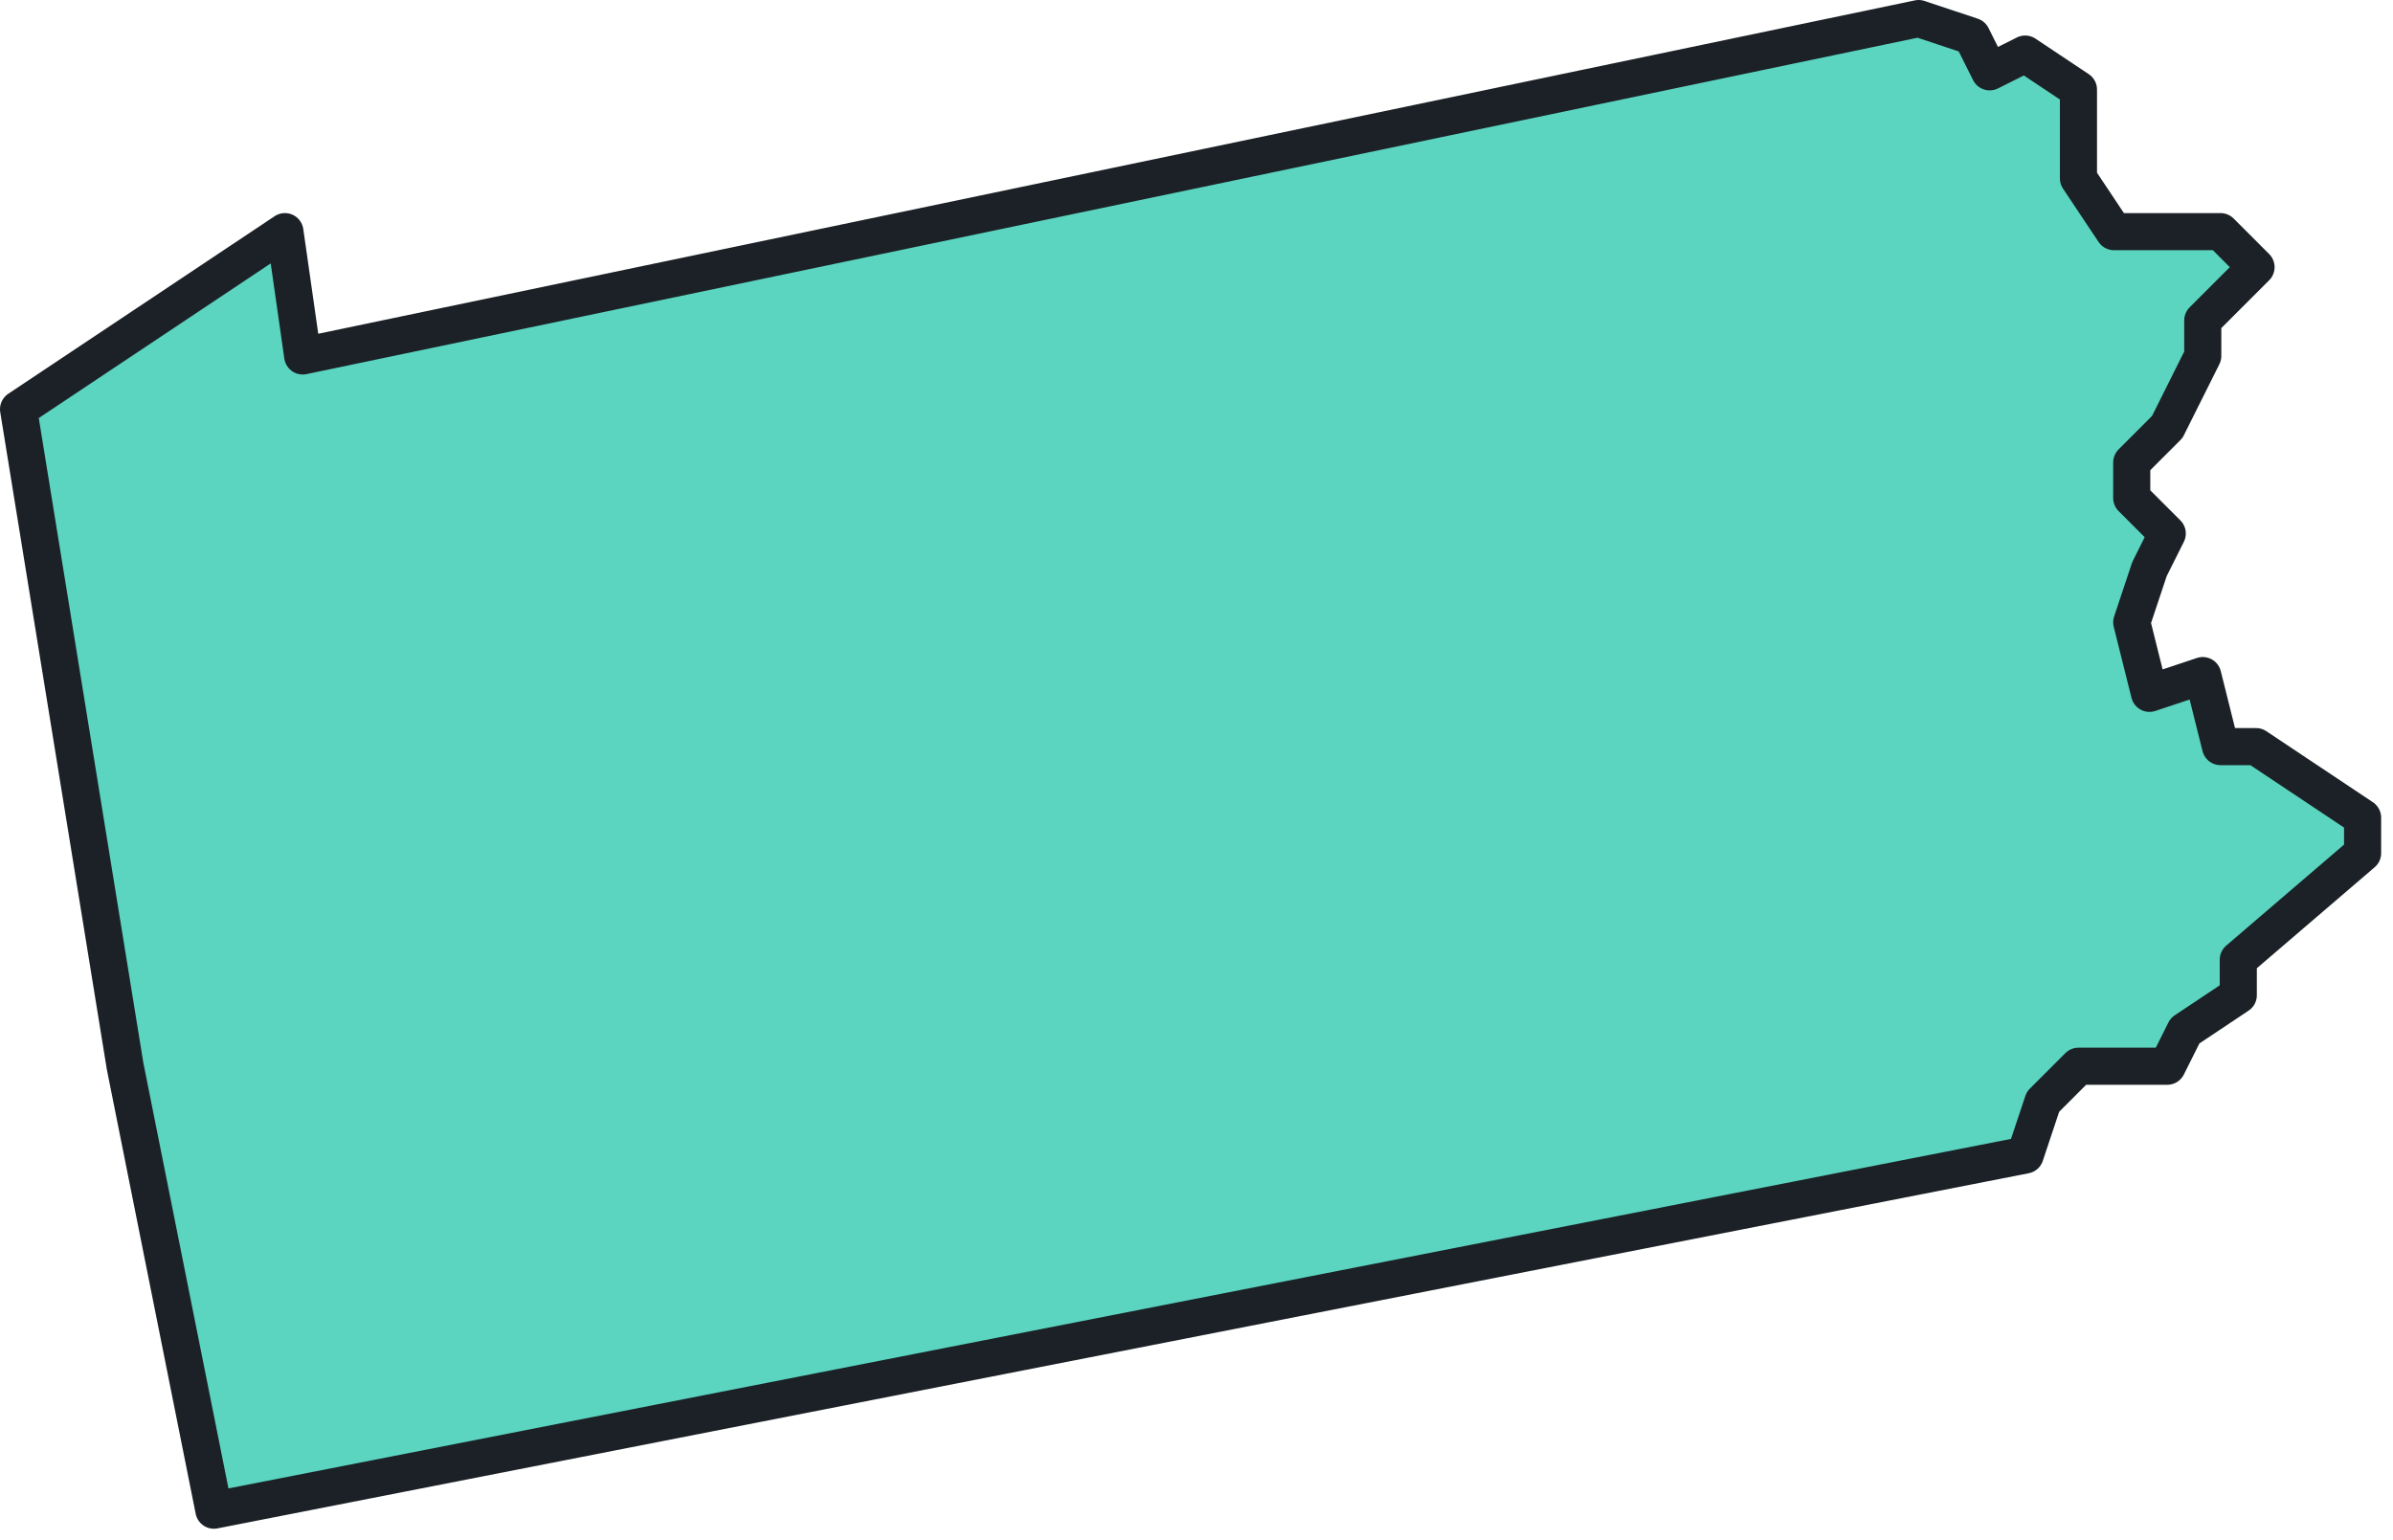 <svg width="129" height="83" viewBox="0 0 129 83" fill="none" xmlns="http://www.w3.org/2000/svg">
<path fill-rule="evenodd" clip-rule="evenodd" d="M1 22.062L6.744 57.483L11.53 81.417L109.172 62.27L110.13 59.398L112.044 57.483H116.831L117.788 55.569L120.66 53.654V51.739L127.361 45.995V44.081L121.617 40.251H119.703L118.745 36.422L115.873 37.379L114.916 33.55L115.873 30.678L116.831 28.763L114.916 26.848V24.934L116.831 23.019L118.745 19.19V17.275L121.617 14.403L119.703 12.488H116.831H113.959L112.044 9.616V7.701V4.829L109.172 2.915L107.258 3.872L106.301 1.957L103.429 1L16.317 19.19L15.359 12.488L1 22.062Z" fill="#5BD4C0" stroke="#1B2126" stroke-width="2" stroke-linecap="round" stroke-linejoin="round"/>
</svg>

